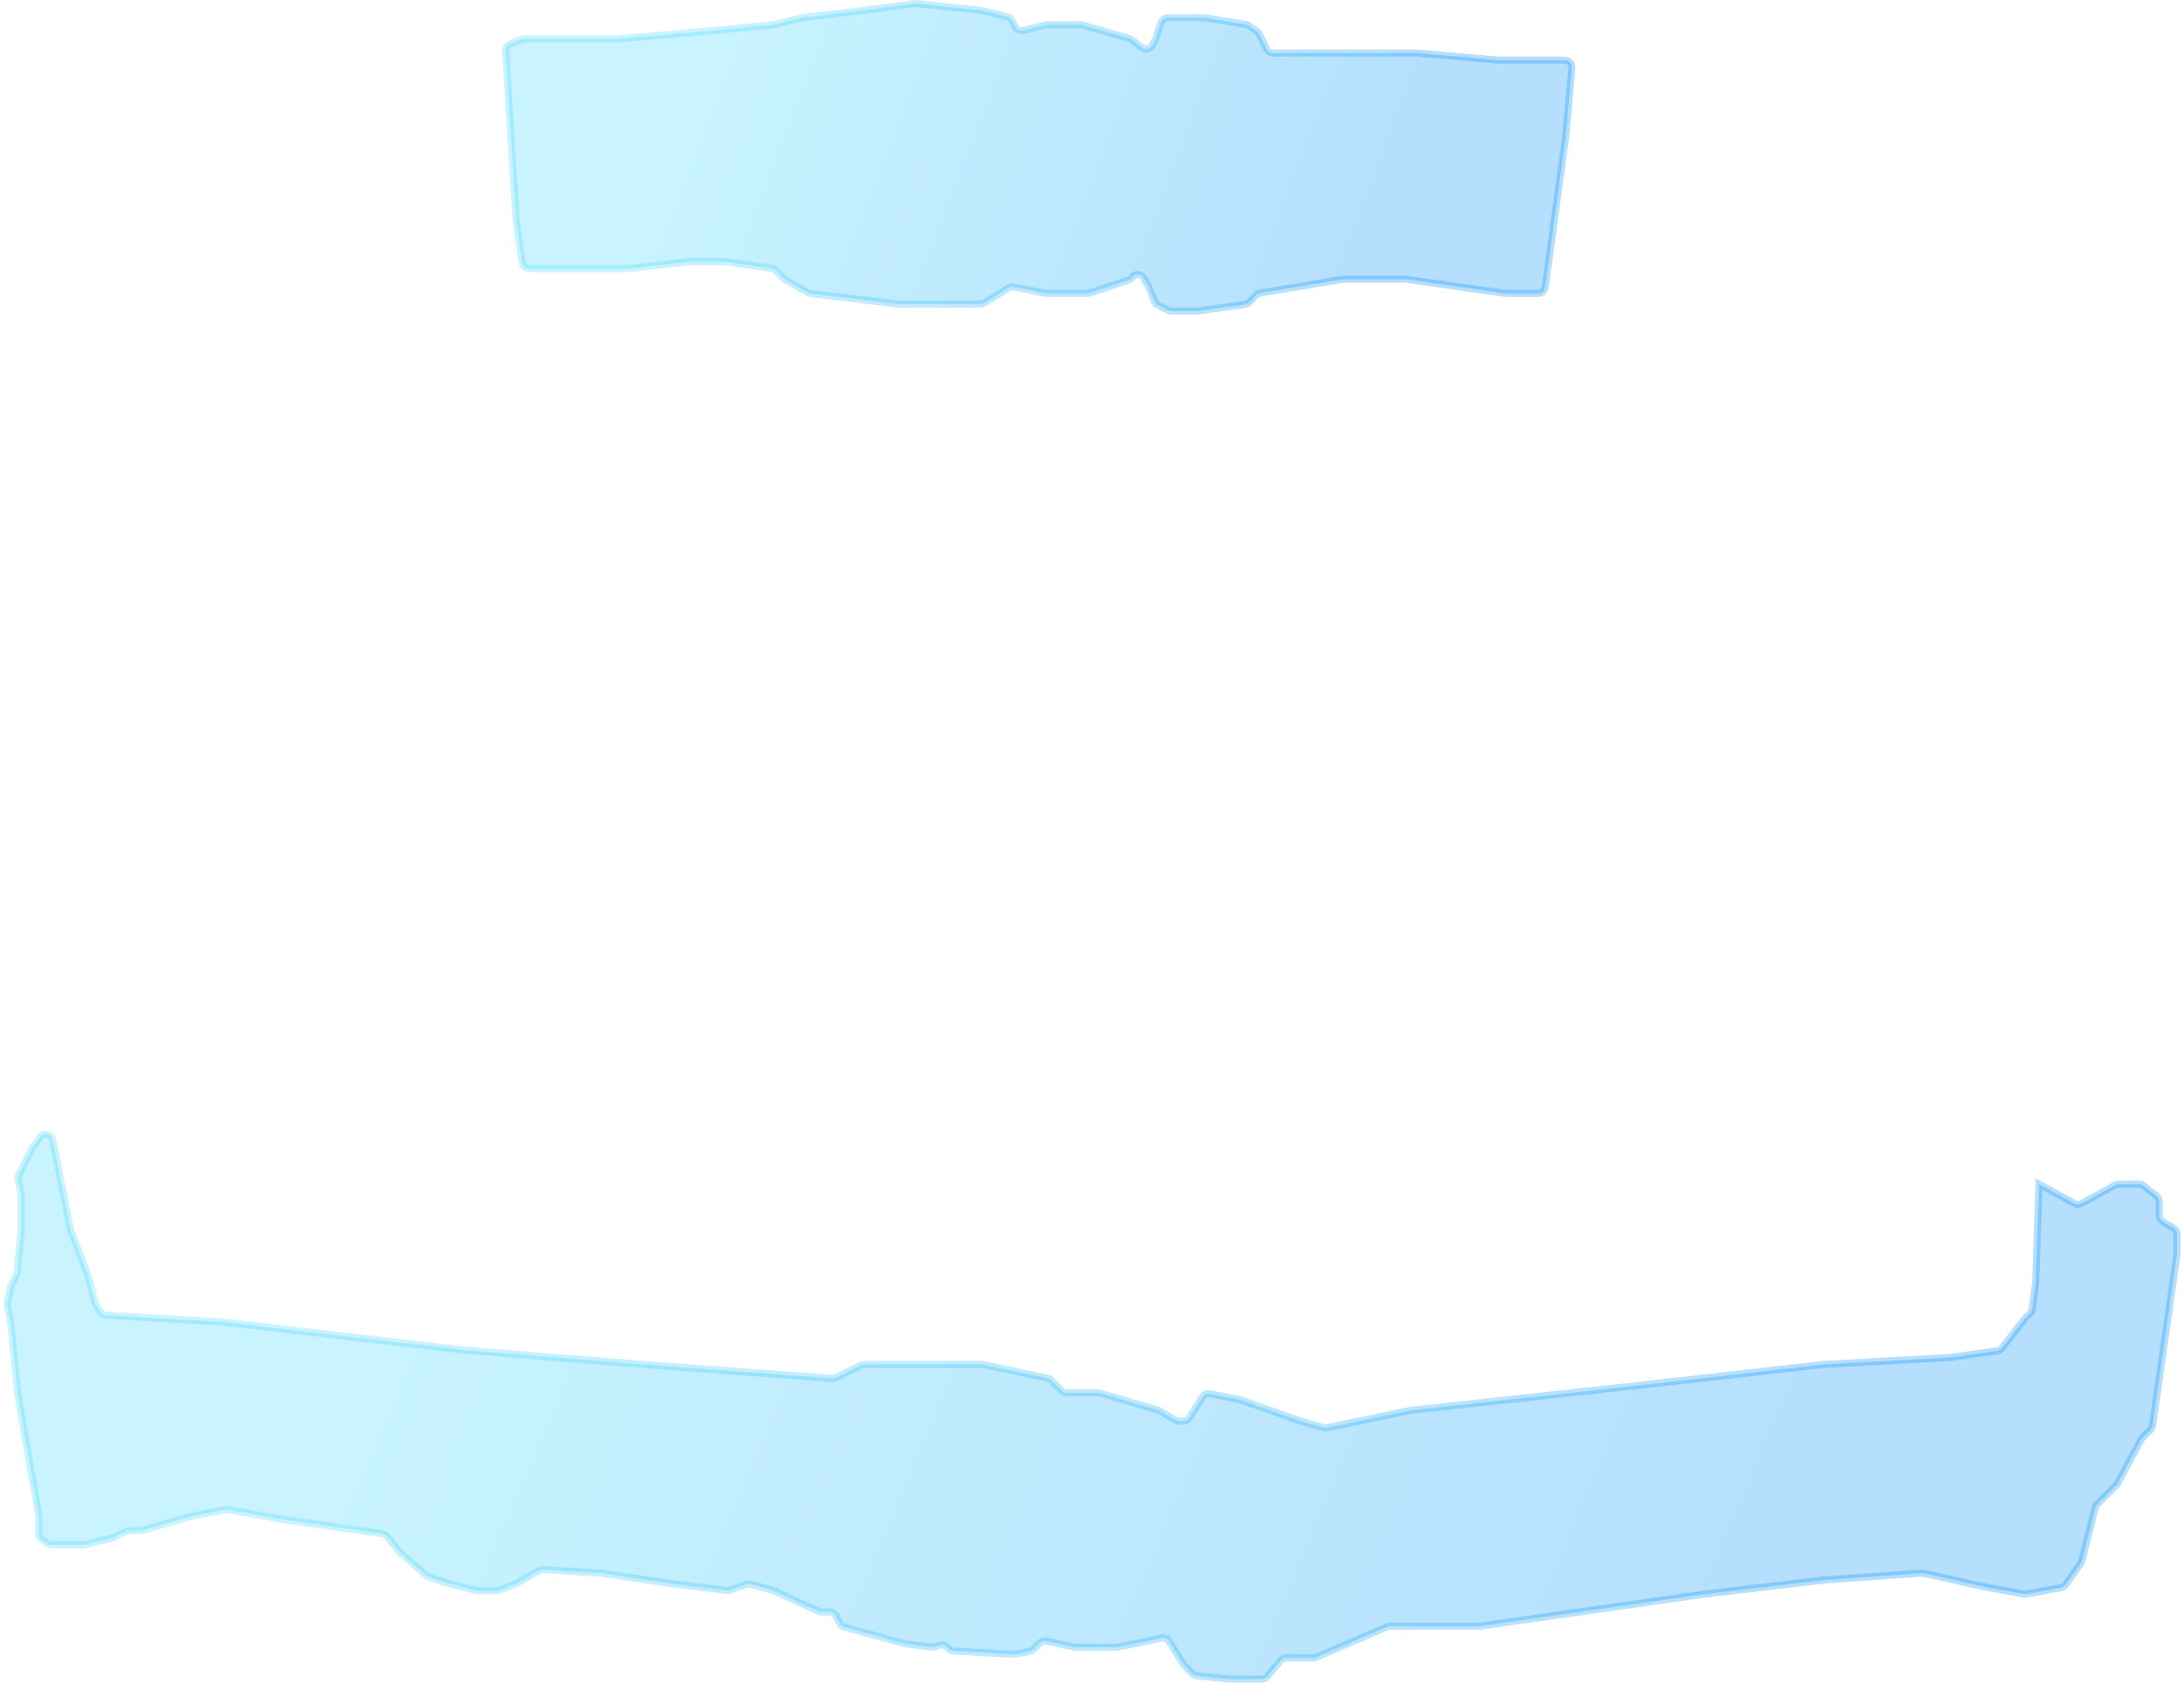 <?xml version="1.0" encoding="UTF-8"?> <svg xmlns="http://www.w3.org/2000/svg" width="309" height="238" viewBox="0 0 309 238" fill="none"> <path opacity="0.3" d="M73 31L71.544 7.221C71.518 6.791 71.77 6.392 72.171 6.232L73.821 5.572C73.939 5.524 74.065 5.5 74.193 5.5H87.5L99 4.5L109.425 3.507C109.475 3.502 109.524 3.494 109.573 3.482L113.5 2.5L122 1.5L129.382 0.516C129.46 0.505 129.54 0.504 129.619 0.512L139 1.5L142.554 2.388C142.837 2.459 143.075 2.65 143.206 2.911L143.641 3.783C143.851 4.202 144.324 4.419 144.778 4.305L147.881 3.53C147.96 3.51 148.041 3.5 148.123 3.5H152.86C152.953 3.5 153.045 3.513 153.135 3.538L159.807 5.445C159.934 5.481 160.053 5.543 160.157 5.625L161.534 6.727C162.031 7.125 162.768 6.963 163.053 6.394L163.468 5.564C163.489 5.521 163.508 5.477 163.522 5.433L164.272 3.184C164.408 2.775 164.79 2.5 165.221 2.5H166.5H170.417C170.472 2.5 170.527 2.505 170.582 2.514L176.288 3.465C176.428 3.488 176.561 3.541 176.679 3.619L177.779 4.353C177.924 4.449 178.041 4.582 178.119 4.738L179.224 6.947C179.393 7.286 179.739 7.5 180.118 7.5H190H200.5L212 8.5H218.5H221.405C221.993 8.5 222.454 9.005 222.401 9.591L221.5 19.5L218.618 40.635C218.55 41.131 218.127 41.5 217.627 41.5H213.071C213.024 41.5 212.976 41.497 212.93 41.49L199.07 39.51C199.024 39.503 198.976 39.5 198.929 39.5H190.083C190.028 39.5 189.973 39.505 189.918 39.514L178.316 41.447C178.111 41.482 177.921 41.579 177.773 41.727L176.736 42.764C176.583 42.917 176.384 43.017 176.17 43.047L169.57 43.99C169.524 43.997 169.476 44 169.429 44H165.736C165.581 44 165.428 43.964 165.289 43.894L163.84 43.17C163.621 43.06 163.45 42.874 163.359 42.647L162.53 40.574C162.51 40.525 162.486 40.477 162.459 40.431L161.762 39.27C161.408 38.68 160.56 38.66 160.178 39.232C160.063 39.406 159.893 39.536 159.695 39.602L154.154 41.449C154.052 41.483 153.945 41.5 153.838 41.5H148.099C148.033 41.5 147.967 41.493 147.903 41.481L143.406 40.581C143.146 40.529 142.876 40.583 142.655 40.73L141.5 41.5L139.238 42.858C139.082 42.951 138.904 43 138.723 43H129.5H127L114.701 41.524C114.568 41.508 114.44 41.466 114.324 41.4L111.116 39.566C111.039 39.522 110.968 39.468 110.905 39.405L109.736 38.236C109.583 38.083 109.384 37.983 109.17 37.953L102.57 37.01C102.524 37.003 102.476 37 102.429 37H97.5L89 38H79.5H74.867C74.37 38 73.948 37.634 73.877 37.141L73 31Z" fill="url(#paint0_linear_1119_832)" stroke="url(#paint1_linear_1119_832)"></path> <path opacity="0.3" d="M9.983 173.917L7.453 161.263C7.281 160.405 6.167 160.166 5.658 160.878L4.546 162.436C4.515 162.479 4.488 162.523 4.465 162.57L3 165.5L2.653 166.193C2.554 166.392 2.524 166.618 2.567 166.836L2.981 168.903C2.994 168.967 3 169.033 3 169.099V174L2.5 179V179.764C2.5 179.919 2.464 180.072 2.394 180.211L1.56 181.88C1.52 181.96 1.491 182.044 1.474 182.131L1.039 184.304C1.013 184.433 1.013 184.567 1.039 184.696L1.5 187L2.5 197L3.5 203L5 211.5L5.486 214.418C5.495 214.473 5.5 214.528 5.5 214.583V216.965C5.5 217.299 5.667 217.611 5.945 217.797L6.748 218.332C6.912 218.442 7.105 218.5 7.303 218.5H11.877C11.959 218.5 12.04 218.49 12.119 218.47L15.893 217.527C15.964 217.509 16.033 217.484 16.098 217.451L17.789 216.606C17.928 216.536 18.081 216.5 18.236 216.5H19.86C19.953 216.5 20.045 216.487 20.135 216.462L27 214.5L31.815 213.537C31.937 213.513 32.063 213.511 32.185 213.533L40.5 215L54.108 216.944C54.36 216.98 54.589 217.111 54.747 217.309L56.444 219.431C56.481 219.477 56.522 219.52 56.567 219.559L60.349 222.868C60.449 222.955 60.565 223.022 60.691 223.064L63.5 224L67.381 224.97C67.46 224.99 67.541 225 67.623 225H70.307C70.435 225 70.561 224.976 70.679 224.928L73 224L76.242 222.147C76.41 222.051 76.603 222.006 76.797 222.017L85 222.5L95 224L102.775 224.972C102.923 224.99 103.074 224.975 103.215 224.928L105.707 224.098C105.898 224.034 106.104 224.03 106.297 224.085L109.426 224.979C109.475 224.993 109.523 225.011 109.57 225.032L115.801 227.908C115.932 227.969 116.075 228 116.22 228H117.382C117.761 228 118.107 228.214 118.276 228.553L118.801 229.603C118.928 229.856 119.156 230.043 119.428 230.119L127.929 232.48C127.976 232.493 128.024 232.503 128.073 232.509L131.775 232.972C131.923 232.99 132.074 232.975 132.215 232.928L132.914 232.695C133.273 232.576 133.669 232.669 133.937 232.937L134.23 233.23C134.404 233.404 134.636 233.508 134.881 233.521L143.373 233.993C143.457 233.998 143.542 233.992 143.625 233.975L145.703 233.559C145.897 233.521 146.074 233.426 146.214 233.286L147.112 232.388C147.354 232.146 147.702 232.045 148.036 232.119L151.893 232.976C151.964 232.992 152.037 233 152.11 233H157.901C157.967 233 158.033 232.993 158.097 232.981L163 232L164.295 231.676C164.715 231.571 165.156 231.749 165.385 232.116L167.44 235.403C167.48 235.468 167.527 235.527 167.581 235.581L168.748 236.748C168.911 236.911 169.125 237.013 169.355 237.036L174 237.5H178.532C178.828 237.5 179.11 237.368 179.3 237.14L181.2 234.86C181.39 234.632 181.672 234.5 181.968 234.5H185.795C185.93 234.5 186.064 234.472 186.189 234.419L196.311 230.081C196.436 230.028 196.57 230 196.705 230H209.429C209.476 230 209.524 229.997 209.57 229.99L241 225.5L258 223.5L271.854 222.51C271.951 222.504 272.048 222.511 272.143 222.532L281 224.5L286.321 225.467C286.439 225.489 286.561 225.489 286.679 225.467L291.601 224.573C291.857 224.526 292.085 224.382 292.236 224.17L294.39 221.155C294.463 221.052 294.516 220.938 294.546 220.816L296.433 213.269C296.477 213.093 296.568 212.932 296.696 212.804L299.396 210.104C299.465 210.035 299.523 209.956 299.57 209.871L302.93 203.629C302.977 203.544 303.035 203.465 303.104 203.396L304.264 202.236C304.417 202.083 304.517 201.884 304.547 201.67L307.99 177.57C307.997 177.524 308 177.476 308 177.429V174.566C308 174.215 307.816 173.889 307.514 173.709L305.986 172.791C305.684 172.611 305.5 172.285 305.5 171.934V169.981C305.5 169.677 305.362 169.39 305.125 169.2L303.274 167.719C303.097 167.577 302.876 167.5 302.649 167.5H299.755C299.588 167.5 299.423 167.542 299.276 167.622L294.479 170.239C294.18 170.402 293.82 170.402 293.521 170.239L288.5 167.5L288 181.5L287.543 185.16C287.515 185.38 287.415 185.585 287.257 185.743L286.5 186.5L283.248 190.681C283.089 190.886 282.857 191.02 282.6 191.057L276 192L258 193L231.5 196L199.5 199.5L187.741 201.95C187.583 201.983 187.419 201.977 187.263 201.932L184 201L175.567 198.024C175.522 198.008 175.477 197.995 175.43 197.986L171.178 197.136C170.77 197.054 170.354 197.233 170.134 197.586L168.294 200.53C168.111 200.822 167.791 201 167.446 201H166.777C166.596 201 166.418 200.951 166.262 200.857L164.11 199.566C164.037 199.522 163.959 199.488 163.877 199.464L155.638 197.041C155.547 197.014 155.452 197 155.356 197H150.914C150.649 197 150.395 196.895 150.207 196.707L148.71 195.21C148.573 195.073 148.399 194.979 148.209 194.939L139.102 193.021C139.034 193.007 138.965 193 138.896 193H134H122.236C122.081 193 121.928 193.036 121.789 193.106L118.246 194.877C118.085 194.957 117.905 194.993 117.725 194.98L91 193L66 191L31.5 187L14.997 186.029C14.684 186.011 14.398 185.847 14.224 185.586L13.596 184.644C13.533 184.549 13.486 184.443 13.458 184.332L12.5 180.5L10.03 174.079C10.01 174.027 9.994 173.972 9.983 173.917Z" fill="url(#paint2_linear_1119_832)" stroke="url(#paint3_linear_1119_832)"></path> <defs> <linearGradient id="paint0_linear_1119_832" x1="205.851" y1="0.5" x2="119.166" y2="-32.467" gradientUnits="userSpaceOnUse"> <stop stop-color="#0A97F9"></stop> <stop offset="1" stop-color="#48D8FF"></stop> </linearGradient> <linearGradient id="paint1_linear_1119_832" x1="205.851" y1="0.5" x2="119.166" y2="-32.467" gradientUnits="userSpaceOnUse"> <stop stop-color="#0A97F9"></stop> <stop offset="1" stop-color="#48D8FF"></stop> </linearGradient> <linearGradient id="paint2_linear_1119_832" x1="274.151" y1="159" x2="103.709" y2="85.972" gradientUnits="userSpaceOnUse"> <stop stop-color="#0A97F9"></stop> <stop offset="1" stop-color="#48D8FF"></stop> </linearGradient> <linearGradient id="paint3_linear_1119_832" x1="274.151" y1="159" x2="103.709" y2="85.972" gradientUnits="userSpaceOnUse"> <stop stop-color="#0A97F9"></stop> <stop offset="1" stop-color="#48D8FF"></stop> </linearGradient> </defs> </svg> 